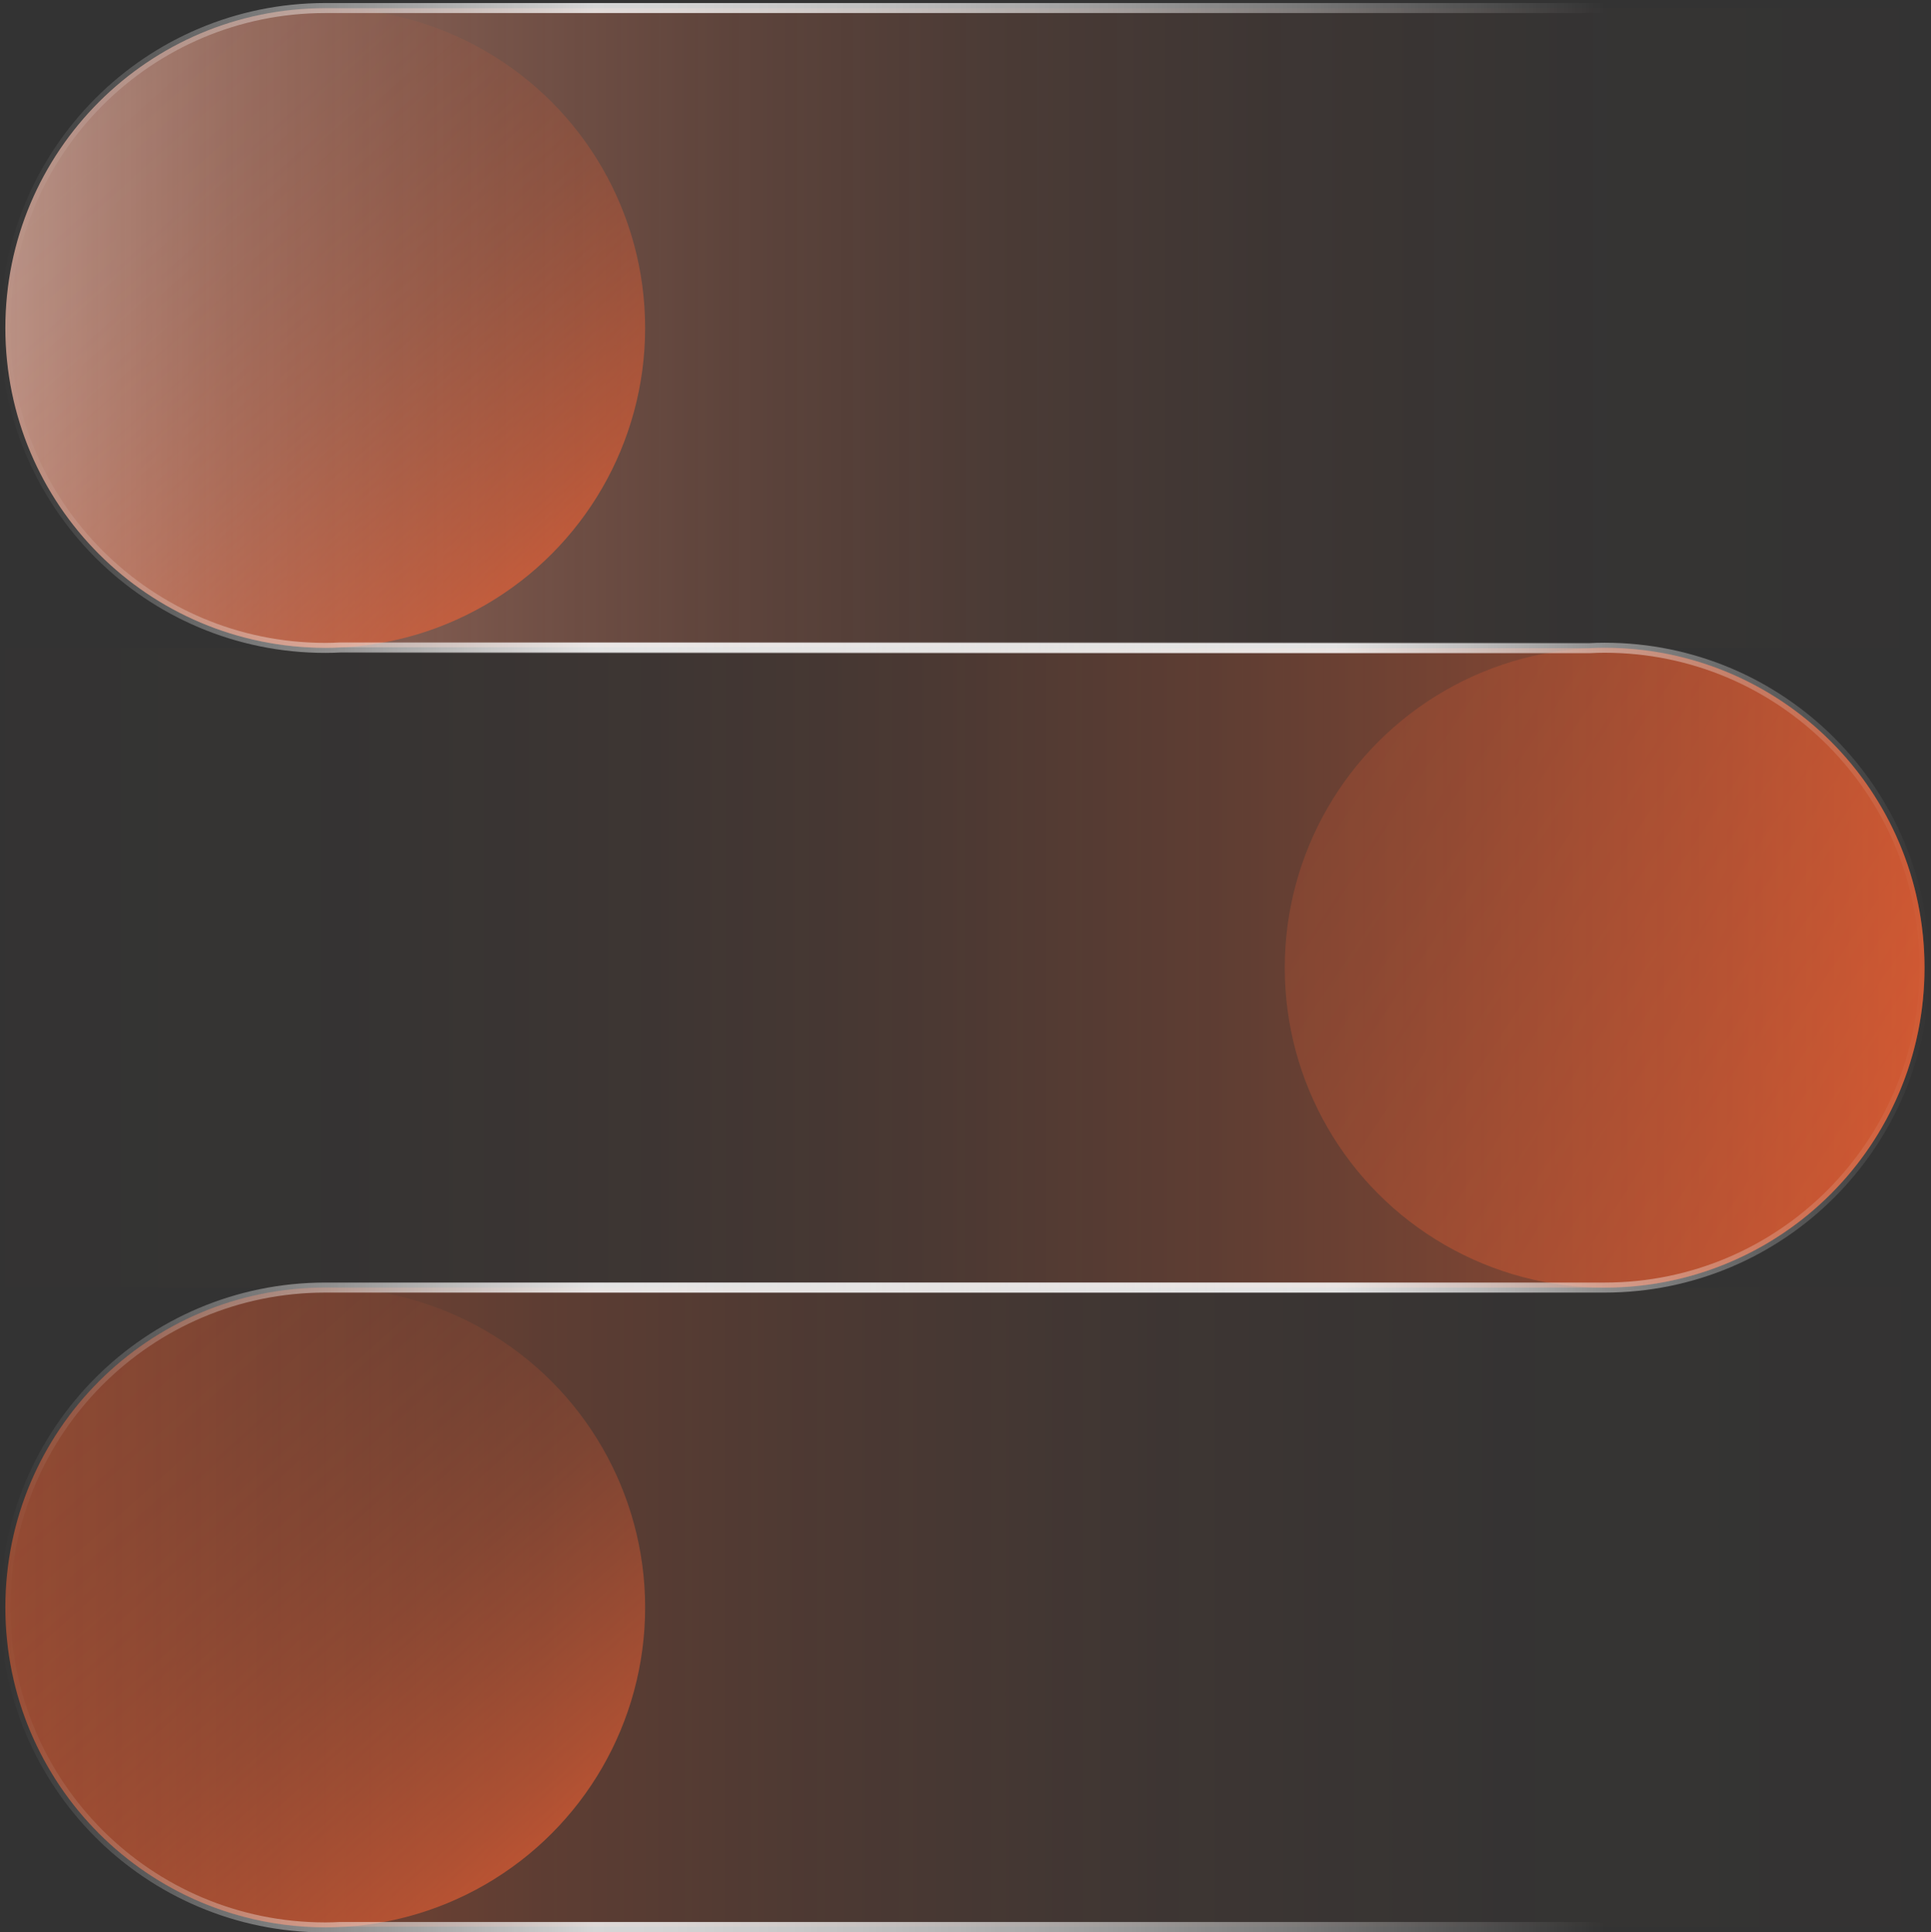 <?xml version="1.0" encoding="UTF-8"?>
<svg xmlns="http://www.w3.org/2000/svg" xmlns:xlink="http://www.w3.org/1999/xlink" id="Camada_1" viewBox="0 0 136.91 136.99">
  <rect x="0" y="0" width="136.91" height="136.99" fill="#333333" stroke="none"/>
  <defs>
    <style>
      .cls-1 {
        fill: url(#linear-gradient-2);
      }

      .cls-2 {
        stroke: url(#linear-gradient-9);
      }

      .cls-2, .cls-3, .cls-4 {
        fill: none;
        opacity: .8;
        stroke-miterlimit: 10;
        stroke-width: .71px;
      }

      .cls-5 {
        fill: url(#linear-gradient-4);
      }

      .cls-6 {
        fill: url(#linear-gradient-3);
      }

      .cls-7 {
        fill: url(#linear-gradient-5);
      }

      .cls-3 {
        stroke: url(#linear-gradient-8);
      }

      .cls-8 {
        fill: url(#linear-gradient-6);
      }

      .cls-4 {
        stroke: url(#linear-gradient-7);
      }

      .cls-9 {
        fill: url(#linear-gradient);
      }
    </style>
    <linearGradient id="linear-gradient" x1="-6.19" y1="68.61" x2="167.58" y2="68.61" gradientUnits="userSpaceOnUse">
      <stop offset="0" stop-color="#ff6433" stop-opacity="0"></stop>
      <stop offset=".17" stop-color="#ff6433" stop-opacity=".01"></stop>
      <stop offset=".3" stop-color="#ff6433" stop-opacity=".05"></stop>
      <stop offset=".42" stop-color="#ff6433" stop-opacity=".12"></stop>
      <stop offset=".53" stop-color="#ff6433" stop-opacity=".21"></stop>
      <stop offset=".63" stop-color="#ff6433" stop-opacity=".33"></stop>
      <stop offset=".74" stop-color="#ff6433" stop-opacity=".48"></stop>
      <stop offset=".84" stop-color="#ff6433" stop-opacity=".65"></stop>
      <stop offset=".93" stop-color="#ff6433" stop-opacity=".85"></stop>
      <stop offset="1" stop-color="#ff6433"></stop>
    </linearGradient>
    <linearGradient id="linear-gradient-2" x1="141.26" y1="113.96" x2="-52.99" y2="113.96" xlink:href="#linear-gradient"></linearGradient>
    <linearGradient id="linear-gradient-3" x1="140.11" y1="23.25" x2="-44.32" y2="23.25" gradientUnits="userSpaceOnUse">
      <stop offset="0" stop-color="#ff6433" stop-opacity="0"></stop>
      <stop offset=".15" stop-color="#ff6535" stop-opacity=".01"></stop>
      <stop offset=".27" stop-color="#ff6b3d" stop-opacity=".05"></stop>
      <stop offset=".38" stop-color="#ff764a" stop-opacity=".12"></stop>
      <stop offset=".48" stop-color="#ff845d" stop-opacity=".21"></stop>
      <stop offset=".57" stop-color="#ff9676" stop-opacity=".33"></stop>
      <stop offset=".67" stop-color="#ffad94" stop-opacity=".48"></stop>
      <stop offset=".76" stop-color="#ffc8b7" stop-opacity=".65"></stop>
      <stop offset=".85" stop-color="#ffe7df" stop-opacity=".85"></stop>
      <stop offset=".91" stop-color="#fff"></stop>
    </linearGradient>
    <linearGradient id="linear-gradient-4" x1="-.78" y1="-3.32" x2="48.85" y2="52" xlink:href="#linear-gradient"></linearGradient>
    <linearGradient id="linear-gradient-5" x1="-.78" y1="87.38" x2="48.85" y2="142.71" xlink:href="#linear-gradient"></linearGradient>
    <linearGradient id="linear-gradient-6" x1="-.91" y1="-7.4" x2="193.26" y2="121.29" xlink:href="#linear-gradient"></linearGradient>
    <linearGradient id="linear-gradient-7" x1=".03" y1="113.96" x2="113.77" y2="113.96" gradientUnits="userSpaceOnUse">
      <stop offset="0" stop-color="#fff" stop-opacity="0"></stop>
      <stop offset=".37" stop-color="#fff"></stop>
      <stop offset=".42" stop-color="#fff" stop-opacity=".98"></stop>
      <stop offset=".5" stop-color="#fff" stop-opacity=".91"></stop>
      <stop offset=".6" stop-color="#fff" stop-opacity=".79"></stop>
      <stop offset=".7" stop-color="#fff" stop-opacity=".63"></stop>
      <stop offset=".81" stop-color="#fff" stop-opacity=".43"></stop>
      <stop offset=".92" stop-color="#fff" stop-opacity=".18"></stop>
      <stop offset="1" stop-color="#fff" stop-opacity="0"></stop>
    </linearGradient>
    <linearGradient id="linear-gradient-8" y1="23.25" y2="23.25" xlink:href="#linear-gradient-7"></linearGradient>
    <linearGradient id="linear-gradient-9" x1="-22.65" y1="46.78" x2="91.09" y2="46.78" gradientTransform="translate(114.15 115.38) rotate(-180)" xlink:href="#linear-gradient-7"></linearGradient>
  </defs>
  <path class="cls-9" d="M.38,91.28h113.39c12.52,0,22.68-10.15,22.68-22.68s-10.15-22.68-22.68-22.68c-.36,0-.71.01-1.06.03H24.12c-.35-.02-23.38-.03-23.74-.03v45.35Z"></path>
  <path class="cls-1" d="M136.45,91.28H23.06c-12.52,0-22.68,10.15-22.68,22.67s10.15,22.67,22.68,22.67c.36,0,.71-.01,1.06-.03h88.58c.35.02,23.38.03,23.74.03v-45.35Z"></path>
  <path class="cls-6" d="M136.45.58H23.06C10.54.58.38,10.73.38,23.25s10.15,22.67,22.68,22.67c.36,0,.71-.01,1.06-.03h88.58c.35.02,23.38.03,23.74.03V.58Z"></path>
  <circle class="cls-5" cx="23.06" cy="23.25" r="22.68"></circle>
  <circle class="cls-7" cx="23.06" cy="113.96" r="22.68"></circle>
  <circle class="cls-8" cx="113.77" cy="68.61" r="22.68"></circle>
  <g>
    <path class="cls-4" d="M113.77,91.28H23.06c-12.52,0-22.68,10.15-22.68,22.68s10.15,22.68,22.68,22.68c.36,0,.71-.01,1.06-.03h88.58c.35.02.71.03,1.06.03"></path>
    <path class="cls-3" d="M113.77.57H23.06C10.54.57.38,10.73.38,23.25s10.15,22.68,22.68,22.68c.36,0,.71-.01,1.06-.03h88.58c.35.02.71.03,1.06.03"></path>
    <path class="cls-2" d="M23.06,91.28h90.71c12.52,0,22.68-10.15,22.68-22.68,0-12.52-10.15-22.68-22.68-22.68-.36,0-.71.01-1.06.03H24.12c-.35-.02-.71-.03-1.06-.03"></path>
  </g>
</svg>
